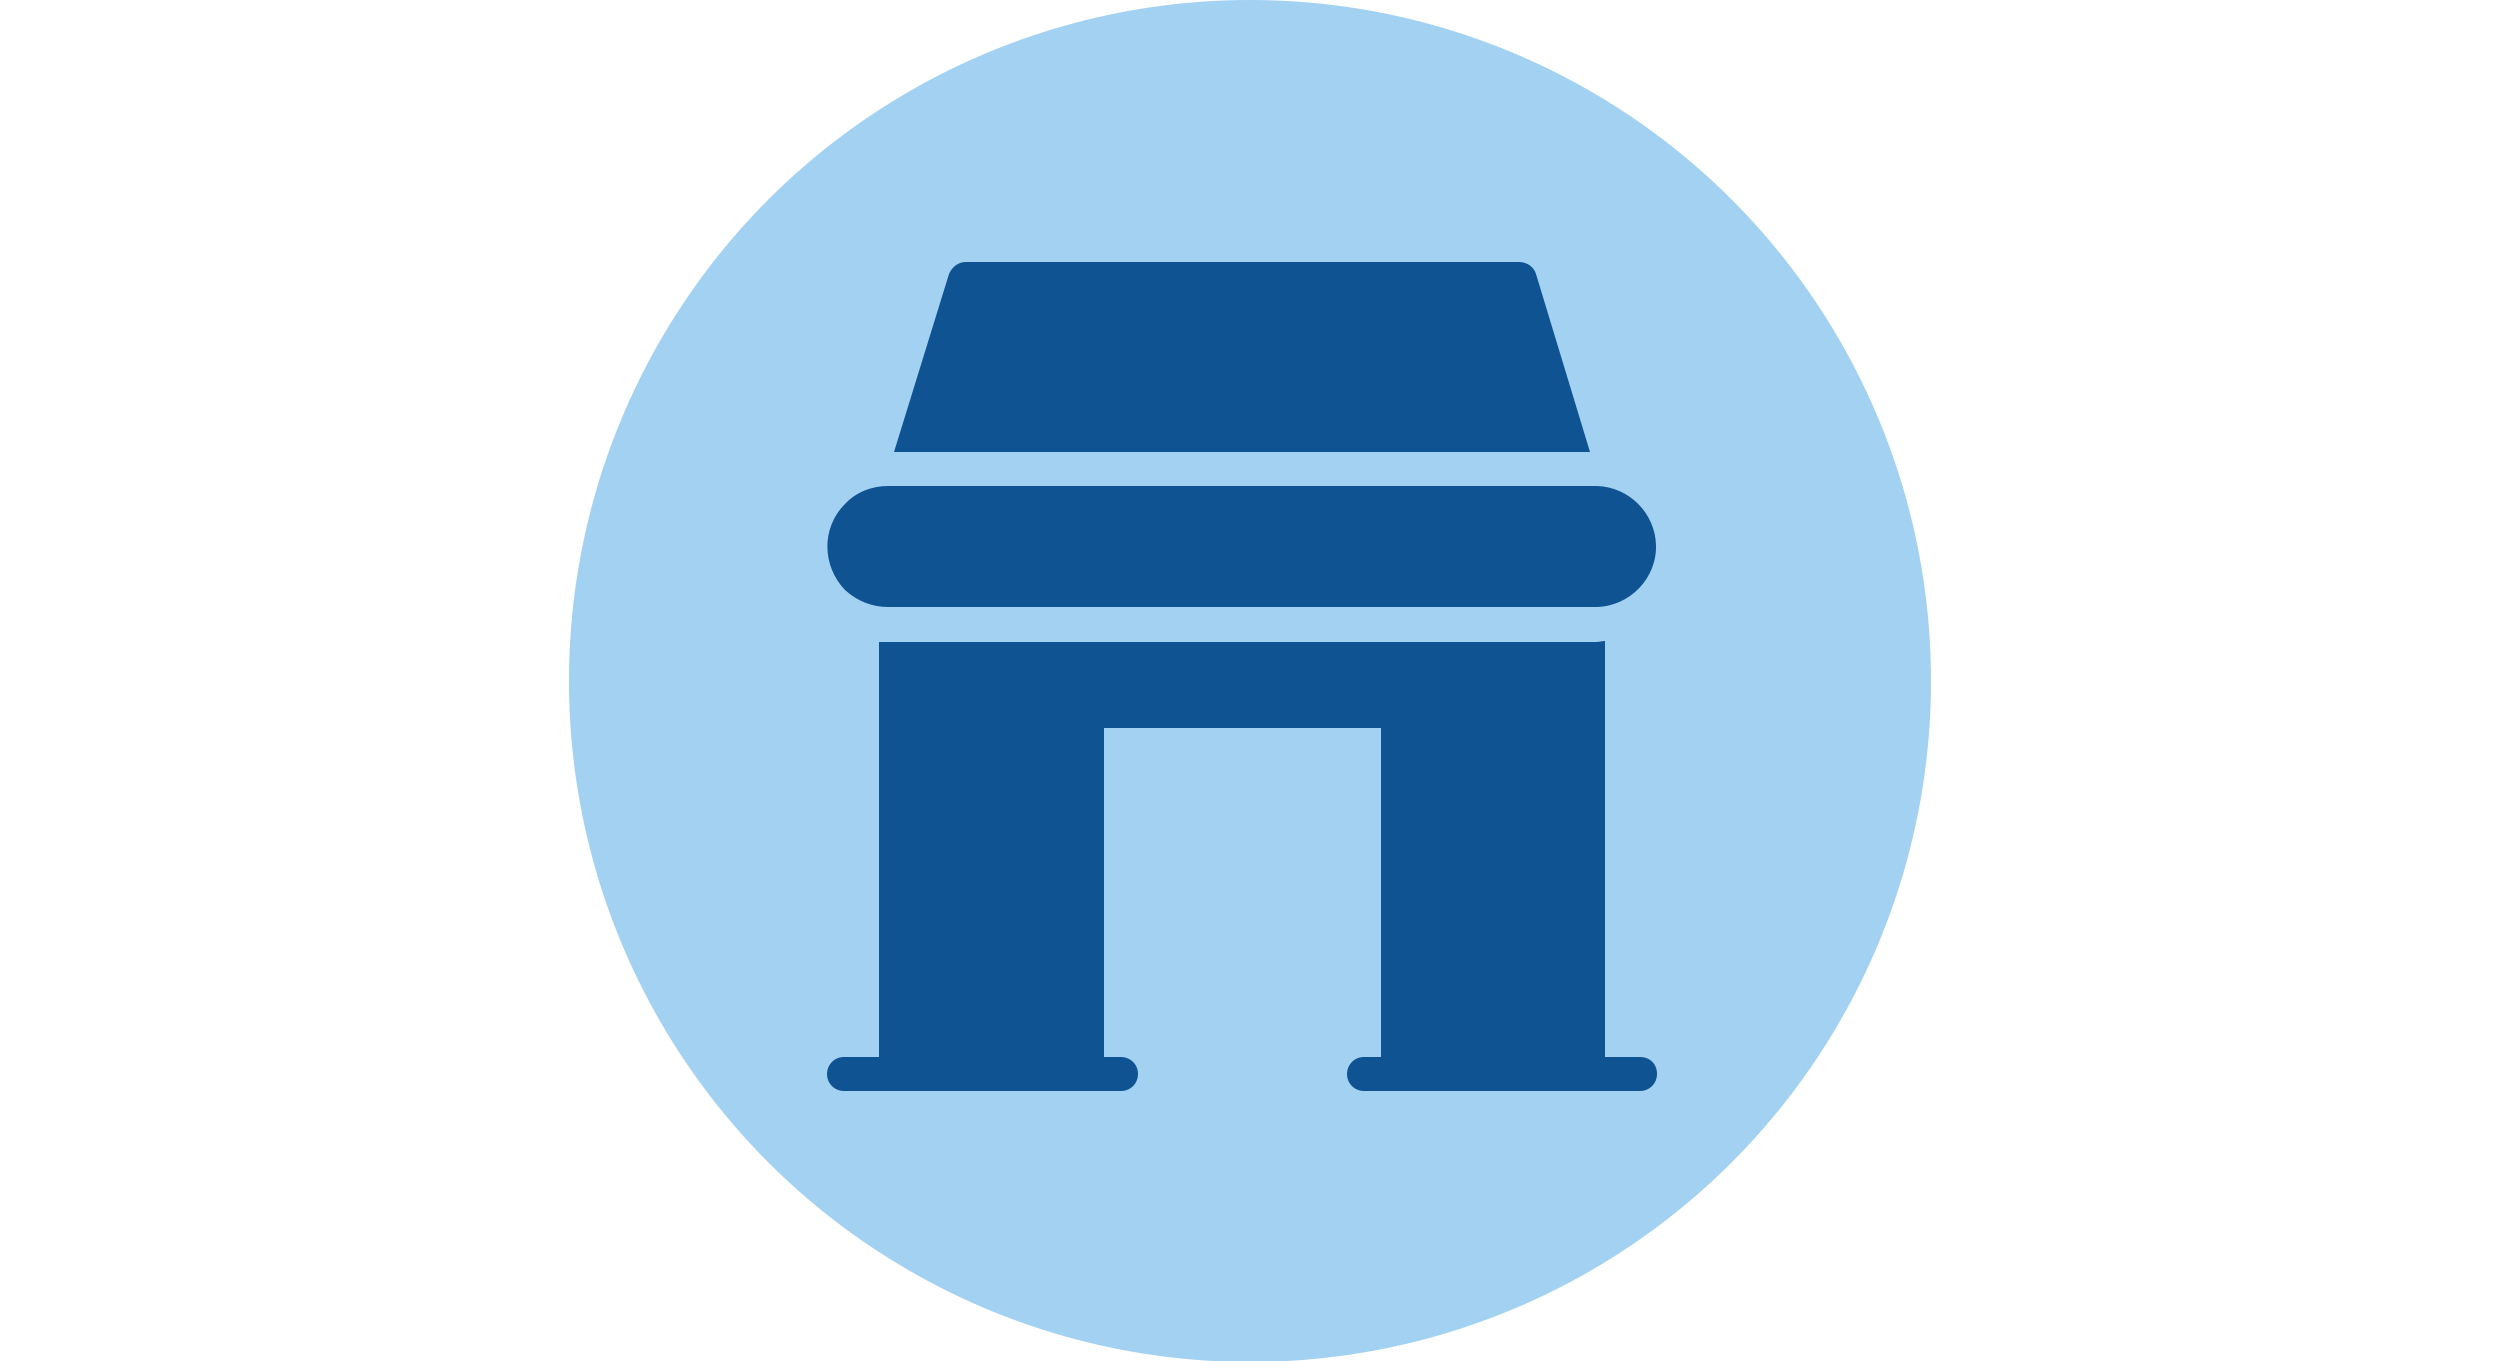 <?xml version="1.0" encoding="utf-8"?>
<!-- Generator: Adobe Illustrator 24.3.0, SVG Export Plug-In . SVG Version: 6.00 Build 0)  -->
<!DOCTYPE svg PUBLIC "-//W3C//DTD SVG 1.1//EN" "http://www.w3.org/Graphics/SVG/1.1/DTD/svg11.dtd">
<svg version="1.1" id="agence" xmlns:x="http://ns.adobe.com/Extensibility/1.0/" xmlns:i="http://ns.adobe.com/AdobeIllustrator/10.0/" xmlns:graph="http://ns.adobe.com/Graphs/1.0/"
	 xmlns="http://www.w3.org/2000/svg" xmlns:xlink="http://www.w3.org/1999/xlink" x="0px" y="0px" width="250px" height="136.1px"
	 viewBox="0 0 250 136.1" style="enable-background:new 0 0 250 136.1;" xml:space="preserve">
<style type="text/css">
	.st0{fill:#A2D1F2;}
	.st1{fill-rule:evenodd;clip-rule:evenodd;fill:#105393;}
</style>
<ellipse class="st0" cx="125" cy="68.1" rx="68.1" ry="68.1"/>
<path id="Forme_8" class="st1" d="M164,105.7h-3.5V64.1c-0.3,0-0.6,0.1-0.9,0.1H88.8c-0.3,0-0.6,0-0.9,0v41.5h-3.5
	c-1,0-1.7,0.8-1.7,1.7c0,1,0.8,1.7,1.7,1.7h27.7c1,0,1.7-0.8,1.7-1.7c0-1-0.8-1.7-1.7-1.7l0,0h-1.7V72.8h27.7v32.9h-1.7
	c-1,0-1.7,0.8-1.7,1.7c0,1,0.8,1.7,1.7,1.7H164c1,0,1.7-0.8,1.7-1.7C165.7,106.4,165,105.7,164,105.7L164,105.7z M153.6,27.4
	c-0.2-0.7-0.9-1.2-1.7-1.2H96.6c-0.8,0-1.4,0.5-1.7,1.2l-5.5,17.8H159L153.6,27.4z M88.8,60.7h70.9c3.3-0.1,6-2.9,5.9-6.2
	c-0.1-3.2-2.7-5.8-5.9-5.9H88.8c-1.6,0-3.2,0.6-4.3,1.8c-2.4,2.4-2.3,6.2,0,8.6C85.7,60.1,87.2,60.7,88.8,60.7z"/>
</svg>
